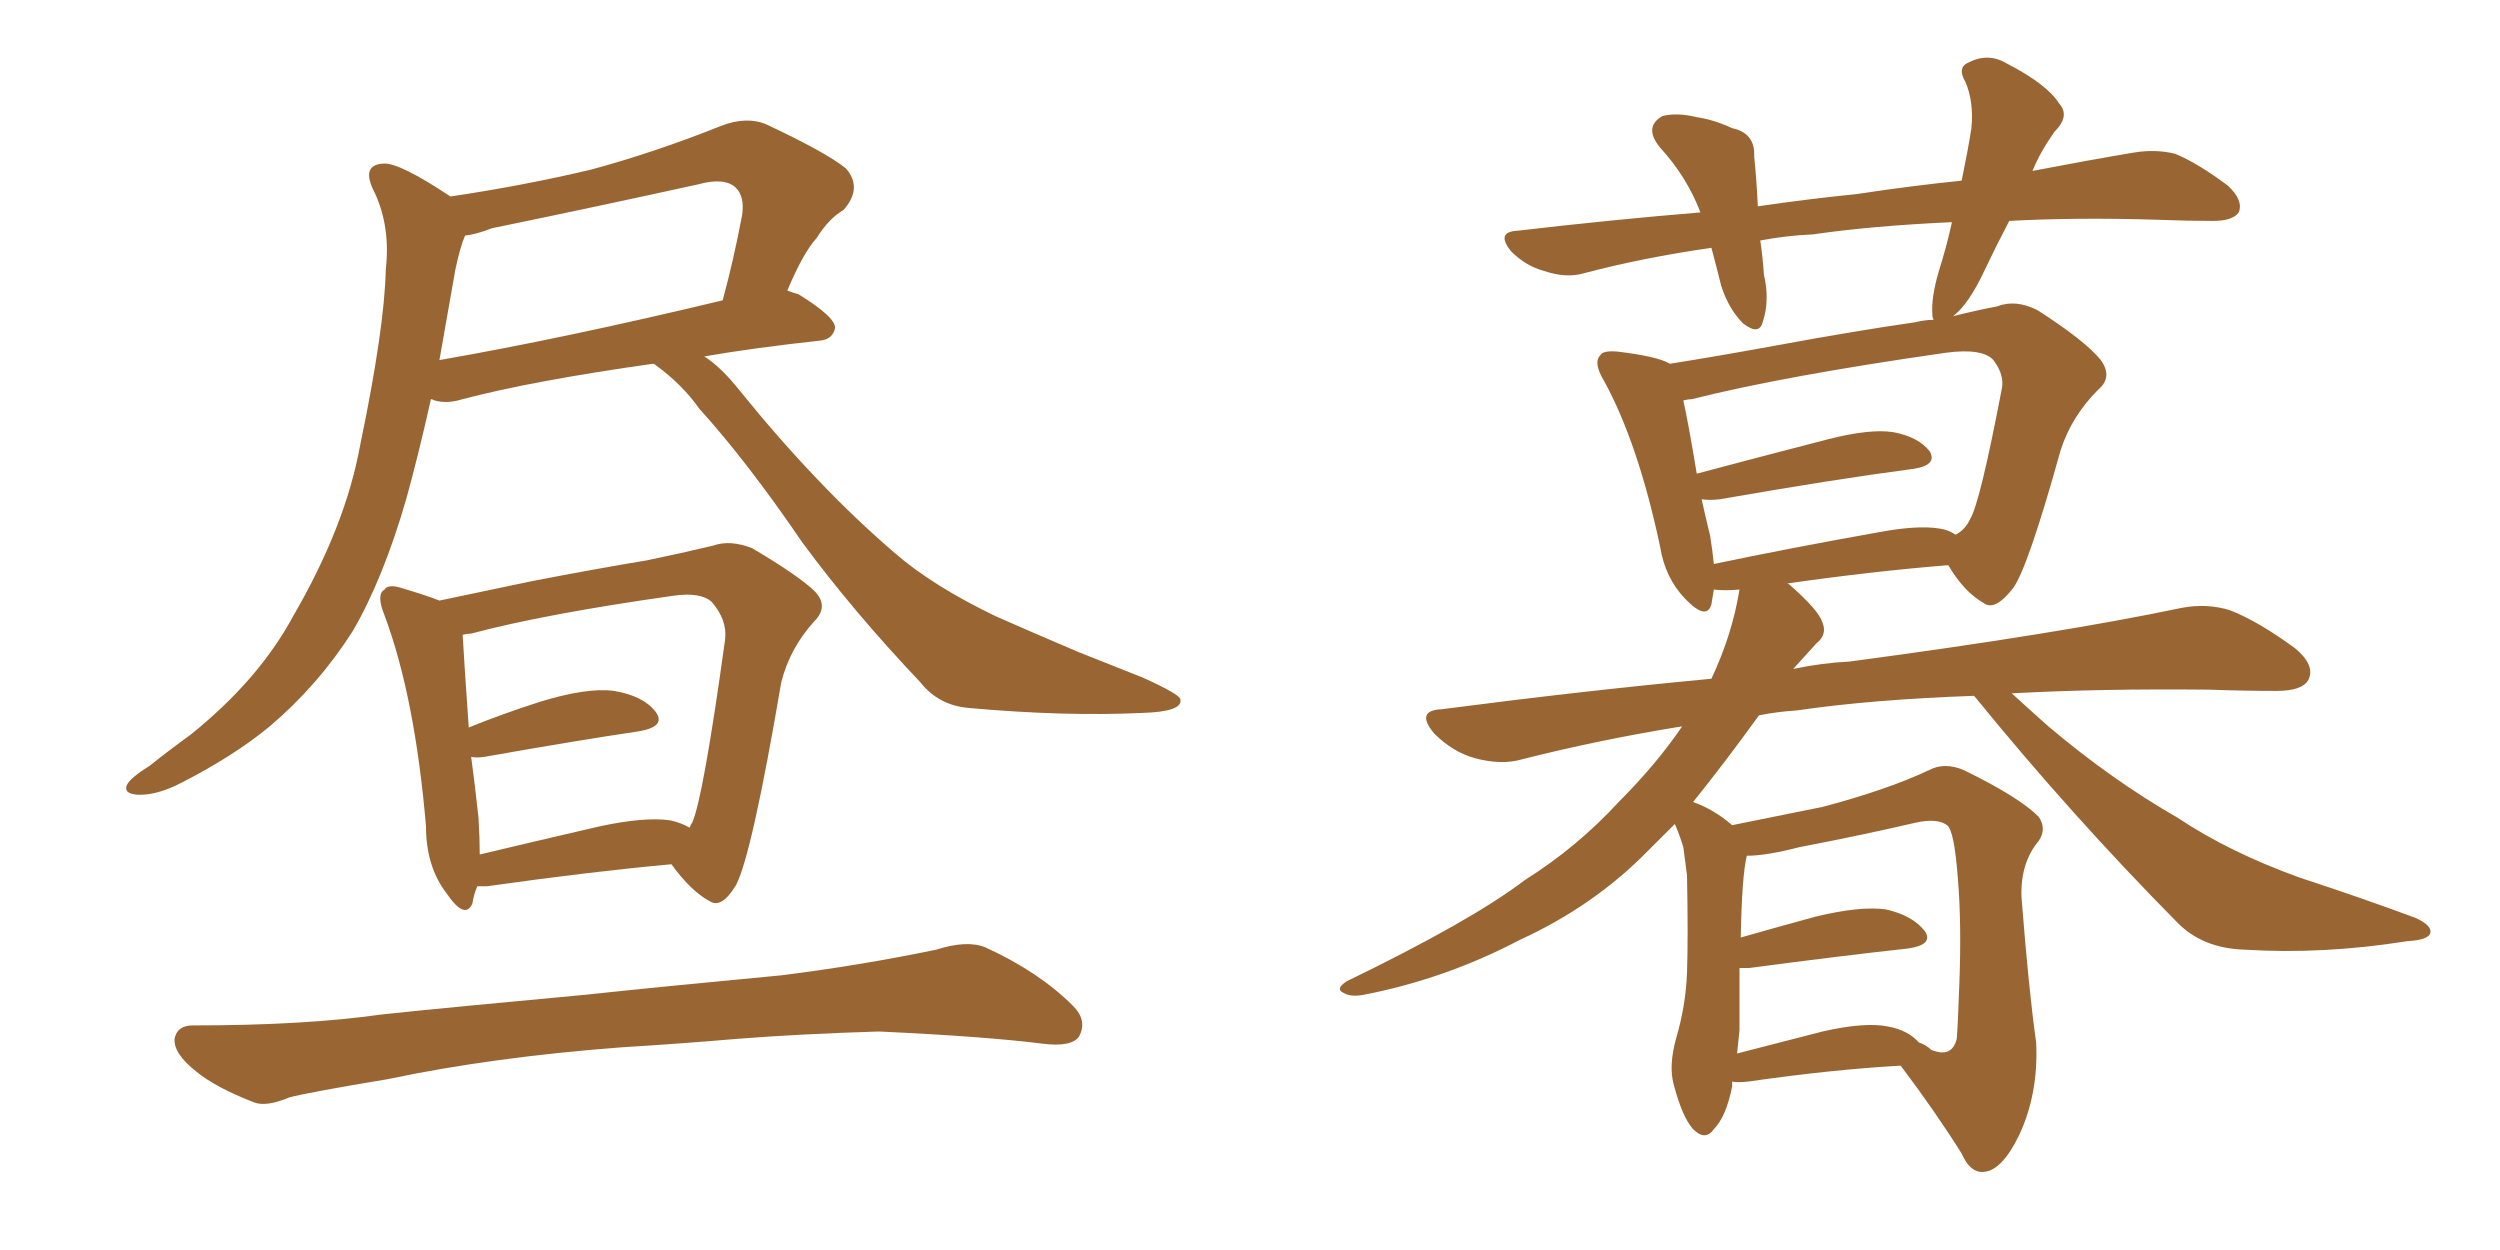 <svg xmlns="http://www.w3.org/2000/svg" xmlns:xlink="http://www.w3.org/1999/xlink" width="300" height="150"><path fill="#996633" padding="10" d="M78.37 43.65L78.37 43.65Q63.87 45.70 55.52 47.90L55.52 47.90Q53.61 48.49 52.15 48.05L52.15 48.05Q51.86 47.90 51.71 47.90L51.71 47.90Q50.24 54.49 48.78 59.77L48.78 59.77Q46.00 69.43 42.33 75.73L42.33 75.73Q38.23 82.18 32.37 87.16L32.37 87.16Q28.13 90.67 21.83 93.90L21.83 93.90Q18.75 95.51 16.41 95.36L16.41 95.36Q14.79 95.21 15.23 94.19L15.23 94.19Q15.67 93.31 18.02 91.85L18.02 91.85Q20.21 90.09 22.85 88.18L22.85 88.18Q31.05 81.59 35.16 73.97L35.16 73.97Q41.46 63.13 43.21 53.47L43.21 53.47Q46.14 39.40 46.29 32.37L46.29 32.37Q46.88 27.25 44.97 23.14L44.97 23.14Q43.21 19.78 46.00 19.63L46.00 19.63Q47.90 19.48 54.05 23.58L54.05 23.58Q62.84 22.27 70.90 20.36L70.90 20.36Q78.52 18.31 86.57 15.09L86.57 15.09Q89.65 13.92 91.99 14.94L91.99 14.94Q99.17 18.31 101.51 20.21L101.51 20.21Q103.56 22.56 101.22 25.20L101.22 25.20Q99.46 26.22 98.00 28.56L98.00 28.56Q96.39 30.32 94.48 34.86L94.48 34.86Q95.21 35.16 95.80 35.30L95.80 35.30Q100.34 38.09 100.20 39.40L100.20 39.40Q99.90 40.72 98.44 40.87L98.44 40.87Q90.38 41.75 84.52 42.77L84.52 42.77Q86.57 44.09 88.77 46.88L88.77 46.88Q98.14 58.45 107.37 66.36L107.37 66.36Q111.91 70.31 119.53 73.97L119.53 73.97Q123.19 75.59 129.35 78.22L129.35 78.22Q133.45 79.83 137.11 81.30L137.11 81.30Q141.65 83.35 141.65 83.94L141.65 83.94Q141.94 85.40 137.11 85.55L137.11 85.55Q127.73 85.99 116.31 84.96L116.31 84.96Q112.65 84.67 110.45 81.88L110.45 81.88Q102.39 73.39 96.24 65.04L96.24 65.04Q89.65 55.37 83.94 49.07L83.94 49.07Q81.88 46.14 78.66 43.80L78.66 43.80Q78.52 43.65 78.37 43.65ZM54.64 32.37L54.64 32.37Q53.61 38.23 52.73 43.21L52.73 43.21Q67.82 40.58 86.72 36.04L86.72 36.04Q88.04 31.20 89.06 25.78L89.06 25.78Q89.36 23.58 88.33 22.56L88.33 22.56Q87.01 21.24 83.79 22.12L83.79 22.12Q71.78 24.76 59.03 27.39L59.03 27.39Q57.13 28.13 55.81 28.27L55.81 28.27Q55.22 29.59 54.64 32.37ZM74.56 125.68L74.56 125.68Q59.03 126.86 46.58 129.49L46.58 129.49Q36.91 131.10 34.72 131.69L34.72 131.69Q31.93 132.86 30.47 132.28L30.47 132.28Q25.93 130.52 23.58 128.61L23.58 128.61Q20.80 126.42 20.95 124.66L20.95 124.66Q21.24 123.05 23.14 123.05L23.14 123.05Q36.62 123.05 45.85 121.73L45.85 121.73Q54.20 120.85 70.17 119.38L70.17 119.38Q78.22 118.51 93.75 117.04L93.75 117.04Q103.13 115.87 112.35 113.96L112.35 113.96Q116.02 112.79 118.21 113.67L118.21 113.67Q124.66 116.60 128.76 120.70L128.76 120.70Q130.52 122.46 129.49 124.37L129.49 124.37Q128.61 125.68 125.10 125.24L125.10 125.24Q118.21 124.37 105.47 123.78L105.47 123.78Q95.95 124.07 88.48 124.66L88.48 124.66Q81.74 125.24 74.56 125.68ZM57.28 106.35L57.28 106.35Q56.84 107.37 56.69 108.40L56.69 108.40Q55.81 110.45 53.61 107.23L53.61 107.23Q51.12 104.00 51.12 99.17L51.12 99.17Q49.80 83.64 46.14 73.83L46.14 73.83Q45.12 71.34 46.14 70.75L46.14 70.75Q46.58 70.02 48.34 70.61L48.34 70.61Q51.27 71.48 52.73 72.07L52.73 72.07Q57.57 71.04 63.87 69.73L63.87 69.73Q71.48 68.26 77.64 67.24L77.64 67.24Q81.88 66.36 85.55 65.48L85.55 65.48Q87.60 64.75 90.23 65.77L90.23 65.77Q95.95 69.14 97.85 71.04L97.85 71.04Q99.46 72.80 97.71 74.56L97.71 74.56Q94.78 77.78 93.75 81.88L93.75 81.88L93.75 81.88Q90.23 102.54 88.33 106.20L88.33 106.20Q86.57 109.13 85.11 108.11L85.11 108.11Q82.91 106.93 80.57 103.71L80.57 103.71Q70.90 104.59 58.45 106.35L58.45 106.35Q57.71 106.35 57.28 106.35ZM80.42 98.44L80.42 98.44L80.42 98.44Q81.74 98.73 82.76 99.32L82.76 99.32Q82.91 98.88 83.06 98.73L83.06 98.73Q84.38 95.80 87.01 76.76L87.01 76.76Q87.30 74.41 85.40 72.22L85.40 72.22Q84.08 71.04 80.86 71.48L80.86 71.48Q65.33 73.68 56.54 76.03L56.54 76.03Q56.10 76.03 55.52 76.17L55.52 76.17Q55.66 78.81 56.25 87.30L56.25 87.30Q60.21 85.69 64.75 84.23L64.75 84.23Q70.46 82.47 73.68 82.91L73.68 82.91Q77.20 83.50 78.66 85.40L78.66 85.40Q79.98 87.16 76.76 87.74L76.76 87.74Q68.85 88.92 58.15 90.82L58.15 90.82Q57.13 90.97 56.54 90.82L56.54 90.82Q56.98 94.04 57.42 98.14L57.42 98.14Q57.57 100.63 57.57 102.54L57.57 102.54Q64.31 100.93 71.92 99.17L71.92 99.17Q77.34 98.00 80.42 98.44ZM207.86 129.79L207.86 129.79Q207.86 130.22 207.86 130.37L207.86 130.37Q207.13 134.03 205.66 135.50L205.66 135.50Q204.64 136.96 203.17 135.50L203.17 135.50Q201.86 134.03 200.83 130.08L200.83 130.08Q200.24 127.88 201.12 124.66L201.12 124.66Q202.29 120.70 202.44 116.75L202.44 116.75Q202.59 112.50 202.44 105.03L202.44 105.03Q202.15 102.69 202.00 101.66L202.00 101.66Q201.56 100.20 200.98 98.88L200.98 98.88Q199.22 100.63 197.75 102.10L197.75 102.10Q191.31 108.69 182.37 112.79L182.37 112.79Q173.44 117.48 163.62 119.38L163.62 119.38Q162.01 119.68 161.13 119.09L161.13 119.09Q160.25 118.65 161.57 117.77L161.57 117.77Q176.66 110.45 182.96 105.62L182.96 105.62Q189.26 101.66 194.24 96.24L194.24 96.24Q198.78 91.70 201.86 87.16L201.86 87.16Q191.89 88.77 182.67 91.11L182.67 91.11Q180.18 91.85 176.95 90.97L176.95 90.97Q174.32 90.23 172.12 88.04L172.12 88.04Q169.78 85.25 173.00 85.11L173.00 85.11Q189.84 82.91 205.37 81.45L205.37 81.45Q207.86 76.17 208.74 70.75L208.74 70.75Q206.98 70.90 205.66 70.75L205.66 70.75Q205.52 71.63 205.37 72.51L205.37 72.51Q204.79 74.56 202.15 71.78L202.15 71.78Q199.80 69.29 199.22 65.63L199.22 65.63Q196.58 53.17 192.48 45.70L192.48 45.70Q191.16 43.51 192.04 42.63L192.04 42.63Q192.33 42.04 194.09 42.19L194.09 42.19Q198.93 42.77 200.39 43.65L200.39 43.65Q205.96 42.77 213.13 41.46L213.13 41.46Q222.66 39.70 229.83 38.67L229.83 38.67Q231.01 38.38 232.03 38.38L232.03 38.38Q231.88 38.09 231.88 37.65L231.88 37.65Q231.74 35.74 232.62 32.67L232.62 32.67Q233.64 29.44 234.23 26.66L234.23 26.66Q224.56 27.10 217.53 28.13L217.53 28.13Q214.31 28.27 211.23 28.86L211.23 28.86Q211.52 30.76 211.67 32.96L211.67 32.96Q212.40 36.04 211.52 38.67L211.52 38.67Q211.08 40.28 209.18 38.82L209.18 38.82Q207.42 37.06 206.54 34.28L206.54 34.28Q205.96 31.93 205.37 29.74L205.37 29.74Q197.17 30.91 189.99 32.81L189.99 32.81Q187.94 33.40 185.30 32.52L185.30 32.52Q183.11 31.93 181.35 30.18L181.35 30.18Q179.44 27.83 182.08 27.69L182.08 27.69Q193.36 26.37 204.05 25.49L204.05 25.49Q202.44 21.24 199.22 17.72L199.22 17.72Q197.17 15.23 199.51 13.92L199.51 13.92Q201.27 13.48 203.61 14.06L203.61 14.06Q205.66 14.36 207.86 15.38L207.86 15.38Q210.64 15.97 210.50 18.75L210.50 18.75Q210.79 21.53 210.94 24.76L210.94 24.76Q216.94 23.88 222.80 23.29L222.80 23.29Q229.54 22.27 235.40 21.68L235.40 21.68Q236.13 18.16 236.57 15.38L236.57 15.38Q236.87 12.16 235.84 9.81L235.84 9.81Q234.81 8.06 236.28 7.47L236.28 7.47Q238.62 6.30 240.82 7.62L240.82 7.62Q245.65 10.11 247.12 12.45L247.12 12.45Q248.44 13.92 246.53 15.82L246.53 15.82Q244.78 18.31 243.90 20.51L243.90 20.51Q250.78 19.19 256.05 18.31L256.05 18.31Q258.69 17.87 261.04 18.46L261.04 18.46Q263.82 19.63 267.33 22.27L267.33 22.27Q269.24 24.02 268.65 25.49L268.65 25.49Q267.92 26.51 265.58 26.51L265.58 26.51Q262.35 26.51 258.84 26.37L258.84 26.37Q249.17 26.07 241.11 26.51L241.11 26.51Q239.50 29.59 238.18 32.37L238.18 32.37Q236.28 36.47 234.38 37.94L234.38 37.94Q237.30 37.21 239.65 36.77L239.65 36.77Q241.85 35.89 244.48 37.21L244.48 37.21Q250.20 40.87 252.10 43.21L252.10 43.21Q253.56 45.26 251.81 46.73L251.81 46.73Q248.58 49.95 247.27 54.05L247.27 54.05L247.27 54.05Q243.31 68.26 241.55 70.61L241.55 70.61Q239.36 73.39 238.04 72.36L238.04 72.36Q235.69 71.04 233.79 67.82L233.79 67.82Q224.71 68.55 214.45 70.02L214.45 70.02Q214.60 70.02 214.75 70.17L214.75 70.17Q218.26 73.24 218.70 74.71L218.70 74.71Q219.29 76.17 217.97 77.20L217.97 77.20Q216.50 78.81 215.19 80.27L215.19 80.27Q218.70 79.54 221.92 79.39L221.92 79.39Q247.12 76.03 261.77 72.95L261.77 72.95Q264.84 72.36 267.63 73.24L267.63 73.24Q271.00 74.56 275.39 77.78L275.39 77.78Q277.88 79.83 277.00 81.59L277.00 81.59Q276.27 82.91 273.19 82.91L273.19 82.91Q269.24 82.91 265.14 82.76L265.14 82.76Q252.10 82.62 241.41 83.20L241.41 83.20Q243.16 84.81 245.80 87.16L245.80 87.16Q253.42 93.60 261.33 98.14L261.33 98.14Q267.48 102.25 275.98 105.32L275.98 105.32Q283.59 107.81 289.89 110.16L289.89 110.16Q291.80 111.04 291.65 111.91L291.65 111.91Q291.50 112.79 288.87 112.94L288.87 112.94Q278.76 114.55 269.38 113.96L269.38 113.96Q264.26 113.82 261.18 110.60L261.18 110.60Q248.58 97.85 237.01 83.64L237.01 83.64Q236.87 83.50 236.87 83.50L236.87 83.50Q224.56 83.94 215.63 85.25L215.63 85.25Q213.28 85.40 211.08 85.84L211.08 85.84Q206.84 91.70 203.17 96.24L203.17 96.24Q205.66 97.12 207.86 99.02L207.86 99.02Q211.52 98.29 218.70 96.83L218.70 96.83Q226.46 94.78 231.45 92.43L231.45 92.43Q233.35 91.41 235.69 92.43L235.69 92.43Q242.29 95.65 244.63 98.00L244.63 98.00Q245.65 99.46 244.63 100.93L244.63 100.93Q242.43 103.56 242.58 107.67L242.58 107.67Q243.46 118.95 244.34 125.10L244.34 125.10Q244.63 131.25 242.29 136.23L242.29 136.23Q240.23 140.48 238.04 140.63L238.04 140.63Q236.43 140.77 235.40 138.43L235.40 138.43Q232.18 133.30 228.08 127.88L228.08 127.88Q220.02 128.32 209.77 129.79L209.77 129.79Q208.45 129.93 207.86 129.79ZM226.61 123.19L226.61 123.19Q228.96 123.63 230.27 125.10L230.27 125.10Q231.15 125.39 231.74 125.98L231.74 125.98Q234.23 127.00 234.81 124.66L234.81 124.66Q234.96 122.75 235.11 118.36L235.11 118.36Q235.40 111.04 234.96 105.62L234.96 105.62Q234.52 99.61 233.64 99.02L233.64 99.02Q232.47 98.14 229.83 98.73L229.83 98.73Q223.54 100.20 215.92 101.66L215.92 101.66Q211.96 102.69 209.62 102.69L209.62 102.69Q209.03 105.03 208.89 112.50L208.89 112.50Q212.99 111.33 217.82 110.01L217.82 110.01Q223.24 108.69 226.32 109.13L226.32 109.13Q229.54 109.86 231.01 111.77L231.01 111.77Q232.03 113.38 228.96 113.82L228.96 113.82Q220.90 114.70 209.91 116.16L209.91 116.16Q209.18 116.16 208.74 116.16L208.74 116.16Q208.74 119.97 208.74 123.63L208.74 123.63Q208.59 124.95 208.45 126.42L208.45 126.42Q212.99 125.24 218.70 123.78L218.70 123.78Q223.83 122.61 226.61 123.19ZM232.76 63.43L232.76 63.43L232.76 63.43Q233.79 63.57 234.67 64.16L234.67 64.16Q235.84 63.57 236.43 62.26L236.43 62.26Q237.60 60.35 240.23 46.58L240.23 46.58Q240.53 44.97 239.21 43.21L239.21 43.21Q237.89 41.75 233.50 42.33L233.50 42.33Q214.01 45.12 203.03 47.90L203.03 47.90Q202.59 47.90 202.00 48.05L202.00 48.05Q202.59 50.68 203.61 56.84L203.61 56.84Q210.79 54.93 219.29 52.73L219.29 52.73Q224.41 51.42 227.20 51.86L227.20 51.86Q230.27 52.44 231.59 54.20L231.59 54.20Q232.47 55.81 229.69 56.25L229.69 56.25Q219.73 57.57 206.40 59.91L206.40 59.91Q205.08 60.06 204.20 59.91L204.20 59.91Q204.64 61.96 205.22 64.31L205.22 64.31Q205.52 66.21 205.66 67.68L205.66 67.68Q214.75 65.77 225.44 63.87L225.44 63.87Q230.13 62.99 232.76 63.43Z"/></svg>